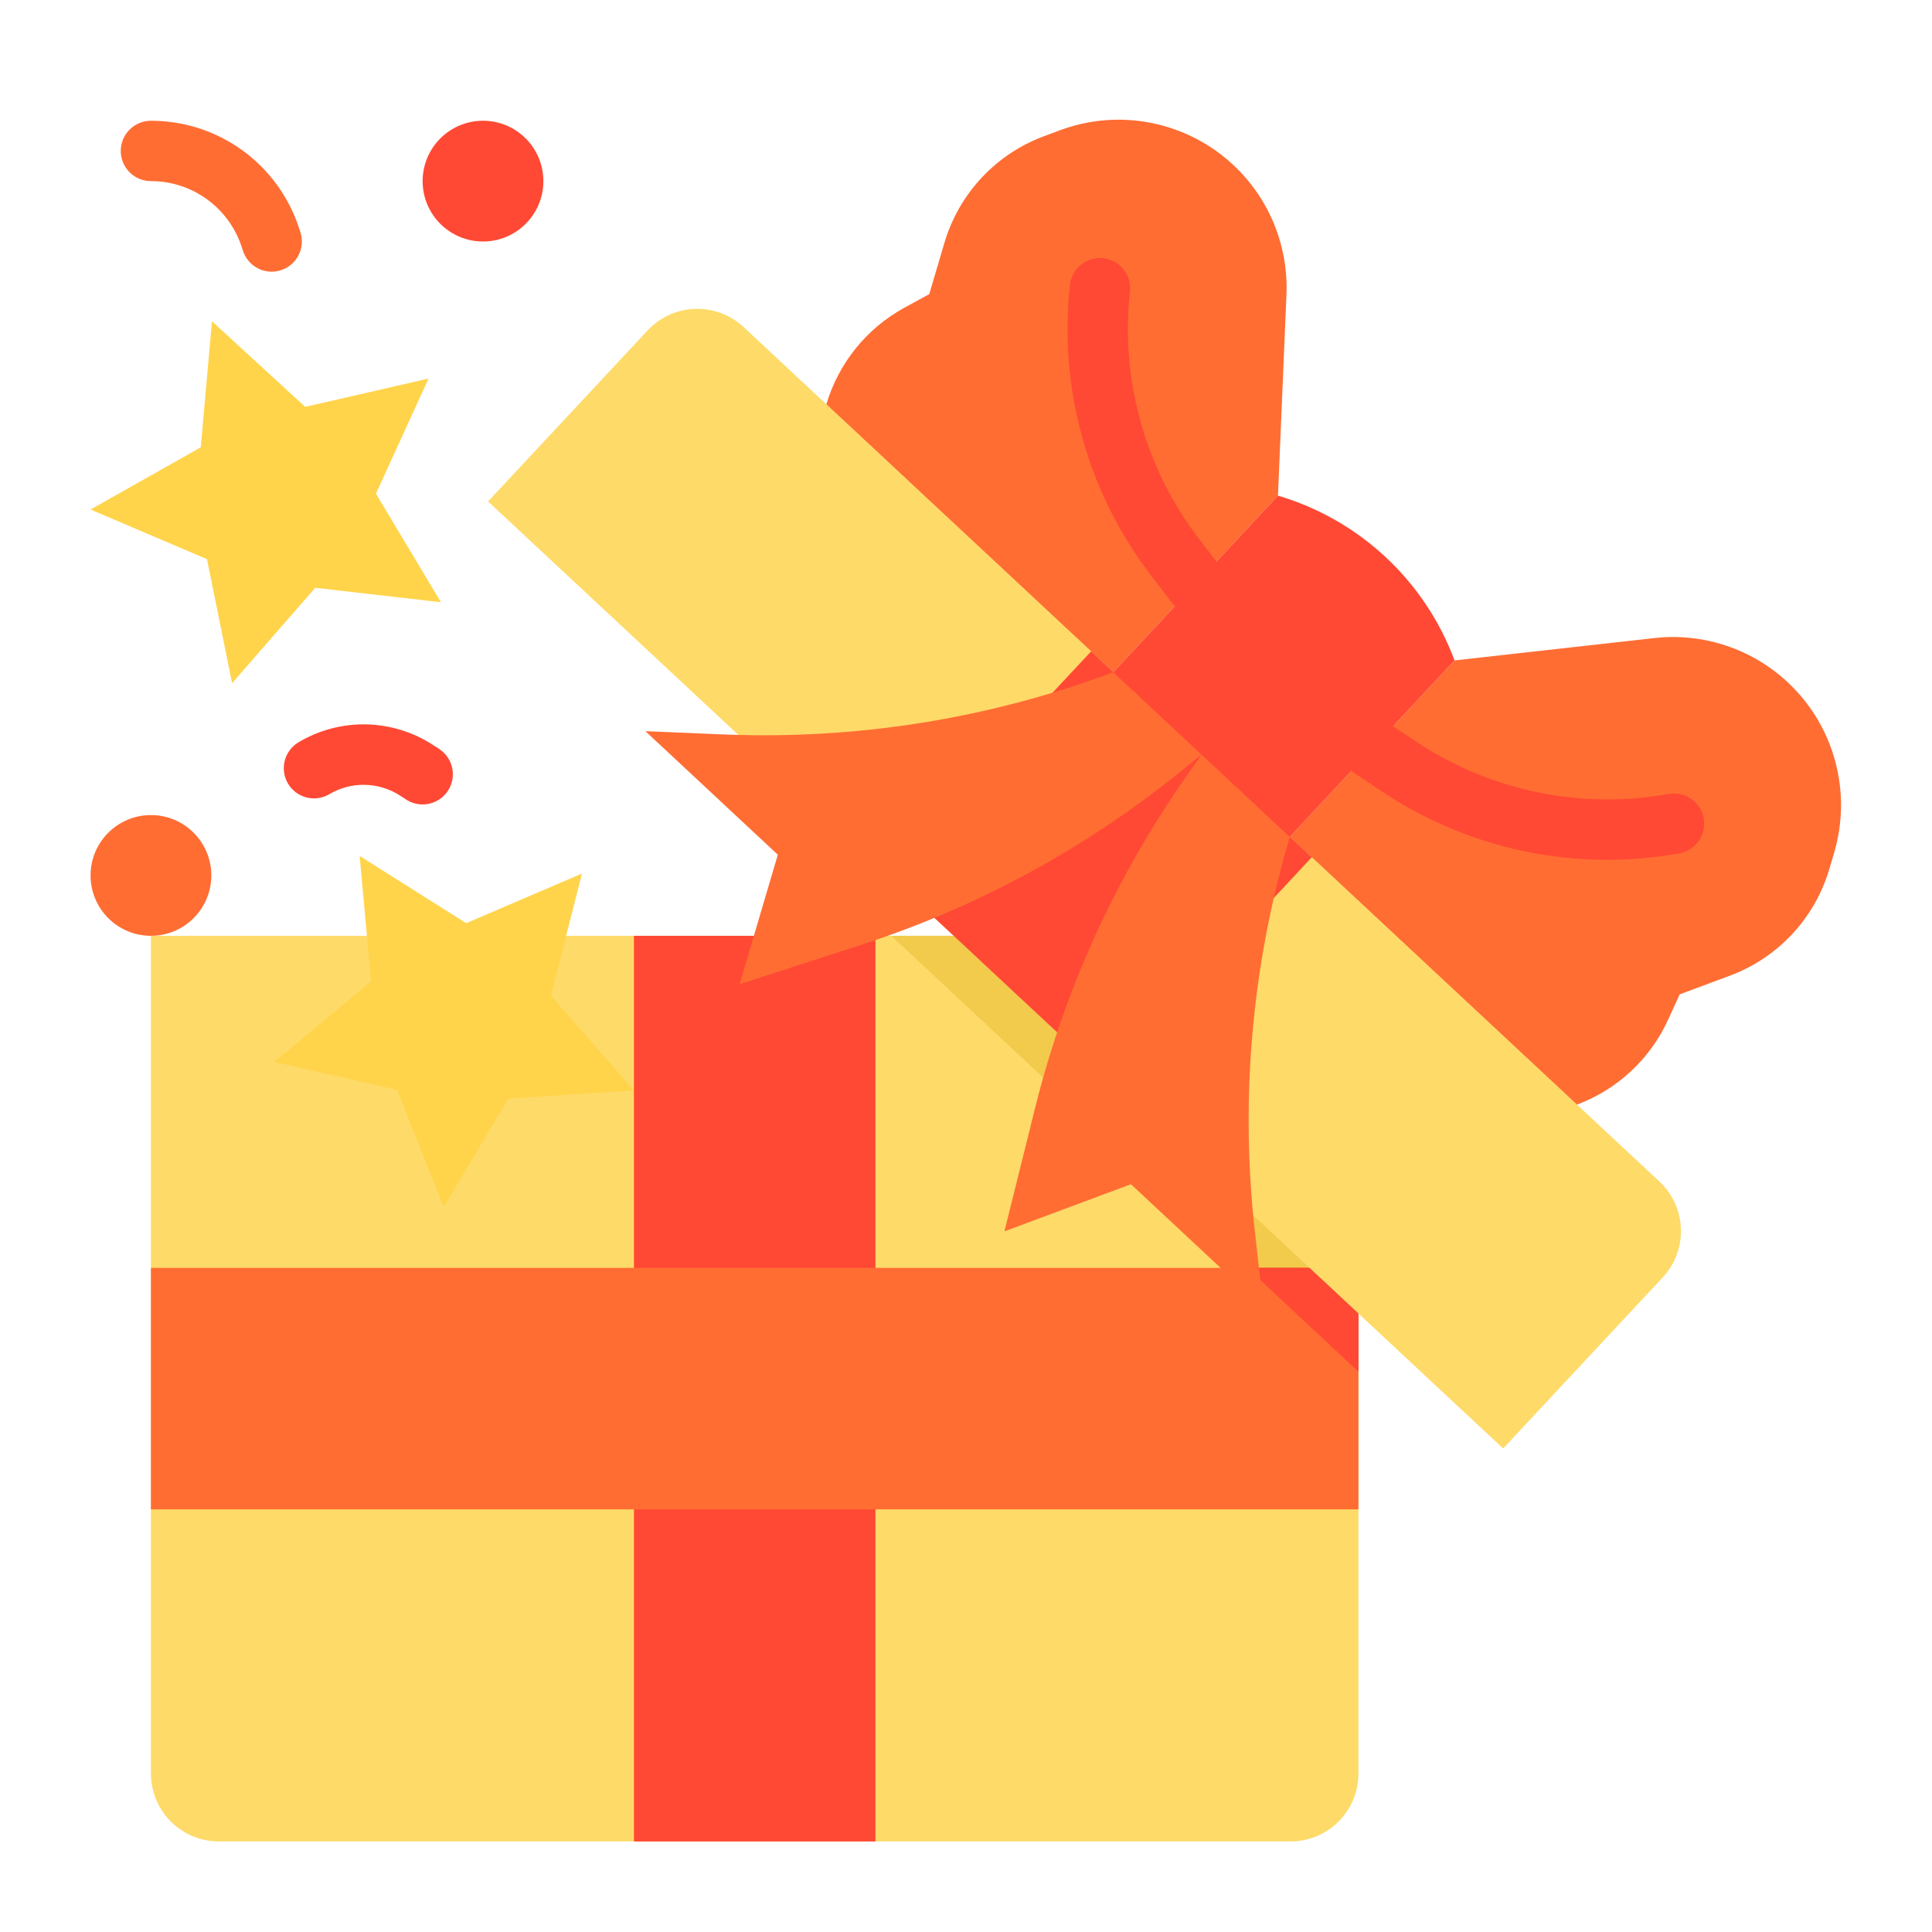 <?xml version="1.0" encoding="UTF-8"?> <svg xmlns="http://www.w3.org/2000/svg" width="512" height="512" viewBox="0 0 512 512" fill="none"> <path d="M40 248H360V470C360 474.774 358.104 479.352 354.728 482.728C351.352 486.104 346.774 488 342 488H58C53.226 488 48.648 486.104 45.272 482.728C41.896 479.352 40 474.774 40 470V248Z" fill="#FEDA68"></path> <path d="M360 254.1V363.51L236.2 248H353.46L360 254.1Z" fill="#F2CA4C"></path> <path d="M360 336V363.51L330.52 336H360Z" fill="#C7830B"></path> <path d="M280.9 34.521L276.633 36.109C270.35 38.448 264.697 42.218 260.123 47.12C255.549 52.022 252.179 57.922 250.28 64.352L246.263 77.952L239.755 81.5C229.694 86.974 222.219 96.22 218.975 107.205L295.016 178.155L338.677 131.355L340.922 78.126C341.193 71.708 340.072 65.308 337.636 59.364C335.2 53.421 331.507 48.075 326.811 43.693C320.765 38.052 313.267 34.206 305.158 32.586C297.049 30.965 288.65 31.636 280.9 34.521V34.521Z" fill="#FF6D33"></path> <path d="M486.072 225.957L484.783 230.323C482.884 236.754 479.515 242.653 474.941 247.555C470.367 252.458 464.714 256.227 458.431 258.566L445.139 263.514L442.056 270.252C439.697 275.41 436.345 280.052 432.192 283.914C428.039 287.776 423.165 290.782 417.85 292.76L341.81 221.811L385.471 175.017L438.417 169.094C444.801 168.38 451.263 169.056 457.361 171.074C463.459 173.093 469.048 176.407 473.745 180.789C479.791 186.431 484.147 193.645 486.324 201.622C488.501 209.6 488.414 218.026 486.072 225.957V225.957Z" fill="#FF6D33"></path> <path d="M168 248H232V488H168V248Z" fill="#FF4934"></path> <path d="M40 336H360V400H40V336Z" fill="#FF6D33"></path> <path d="M360 336V363.51L330.52 336H360Z" fill="#FF4934"></path> <path d="M197.06 86.679L439.752 313.103C443.242 316.359 445.295 320.868 445.46 325.638C445.626 330.407 443.89 335.048 440.634 338.537L398.35 383.859L129.342 132.883L171.626 87.561C174.882 84.072 179.39 82.018 184.16 81.853C188.93 81.687 193.57 83.424 197.06 86.679V86.679Z" fill="#FEDA68"></path> <path d="M289.166 172.611L347.646 227.171L293.086 285.651L234.606 231.091L289.166 172.611Z" fill="#FF4934"></path> <path d="M316.852 162.754C315.624 162.755 314.412 162.474 313.311 161.931C312.209 161.389 311.248 160.599 310.501 159.625L305.226 152.755C288.291 130.782 280.518 103.108 283.537 75.532C283.647 74.485 283.963 73.471 284.466 72.547C284.969 71.623 285.649 70.807 286.467 70.147C287.286 69.486 288.227 68.993 289.236 68.696C290.245 68.399 291.303 68.304 292.349 68.417C293.395 68.53 294.409 68.847 295.332 69.352C296.255 69.857 297.069 70.539 297.728 71.359C298.387 72.179 298.878 73.121 299.173 74.131C299.467 75.141 299.56 76.199 299.445 77.245C296.875 100.73 303.494 124.298 317.916 143.011L323.191 149.881C324.1 151.065 324.66 152.48 324.807 153.965C324.955 155.451 324.683 156.948 324.023 158.288C323.364 159.627 322.343 160.755 321.075 161.545C319.808 162.334 318.345 162.753 316.852 162.754Z" fill="#FF4934"></path> <path d="M295.016 178.15L294.685 178.273C261.709 190.548 226.612 196.108 191.457 194.626L171.031 193.764L206.131 226.51L196 260.823L227.983 250.474C258.645 240.554 287.232 225.103 312.329 204.885L318.418 199.98L295.016 178.15Z" fill="#FF6D33"></path> <path d="M425.9 227.857C404.741 227.853 384.055 221.595 366.442 209.87L359.223 205.082C357.466 203.904 356.247 202.079 355.832 200.005C355.417 197.931 355.84 195.777 357.009 194.014C358.178 192.251 359.998 191.023 362.07 190.599C364.142 190.174 366.298 190.587 368.066 191.748L375.285 196.536C394.951 209.628 418.92 214.601 442.171 210.412C443.208 210.22 444.273 210.235 445.304 210.457C446.336 210.678 447.313 211.101 448.18 211.702C449.047 212.302 449.787 213.068 450.357 213.956C450.927 214.843 451.315 215.835 451.501 216.873C451.686 217.912 451.664 218.976 451.436 220.006C451.208 221.036 450.779 222.011 450.173 222.874C449.567 223.737 448.797 224.472 447.905 225.037C447.014 225.601 446.02 225.984 444.981 226.163C438.683 227.288 432.298 227.855 425.9 227.857V227.857Z" fill="#FF4934"></path> <path d="M341.81 221.812L341.71 222.151C331.745 255.896 328.627 291.293 332.538 326.262L334.811 346.579L299.711 313.834L266.182 326.315L274.292 293.693C282.068 262.417 295.504 232.829 313.937 206.393L318.409 199.979L341.81 221.812Z" fill="#FF6D33"></path> <path d="M128 64C136.837 64 144 56.837 144 48C144 39.163 136.837 32 128 32C119.163 32 112 39.163 112 48C112 56.837 119.163 64 128 64Z" fill="#FF4934"></path> <path d="M40 248C48.837 248 56 240.837 56 232C56 223.163 48.837 216 40 216C31.163 216 24 223.163 24 232C24 240.837 31.163 248 40 248Z" fill="#FF6D33"></path> <path d="M72 72C70.321 72 68.685 71.471 67.323 70.489C65.961 69.507 64.943 68.122 64.412 66.529L64 65.3C62.325 60.26 59.105 55.876 54.797 52.77C50.488 49.664 45.311 47.995 40 48C37.878 48 35.843 47.157 34.343 45.657C32.843 44.157 32 42.122 32 40C32 37.878 32.843 35.843 34.343 34.343C35.843 32.843 37.878 32 40 32C48.67 31.992 57.122 34.716 64.155 39.785C71.188 44.855 76.445 52.012 79.179 60.239L79.589 61.469C79.989 62.672 80.097 63.952 79.906 65.205C79.714 66.457 79.228 67.647 78.487 68.675C77.746 69.703 76.772 70.54 75.644 71.118C74.516 71.697 73.267 71.999 72 72Z" fill="#FF6D33"></path> <path d="M111.993 213.186C110.452 213.186 108.944 212.74 107.652 211.9L106.067 210.874C103.284 209.058 100.047 208.058 96.724 207.987C93.401 207.916 90.125 208.778 87.267 210.474C86.362 211.007 85.361 211.357 84.32 211.504C83.28 211.65 82.221 211.59 81.204 211.327C80.186 211.064 79.231 210.604 78.392 209.972C77.553 209.339 76.846 208.548 76.313 207.643C75.78 206.738 75.43 205.737 75.283 204.696C75.137 203.656 75.197 202.597 75.46 201.58C75.723 200.563 76.183 199.607 76.816 198.768C77.448 197.929 78.239 197.222 79.144 196.689C84.559 193.473 90.767 191.839 97.063 191.971C103.36 192.104 109.493 193.999 114.768 197.44L116.353 198.466C117.803 199.404 118.911 200.787 119.51 202.407C120.11 204.026 120.169 205.797 119.679 207.453C119.189 209.109 118.176 210.563 116.791 211.595C115.407 212.628 113.725 213.185 111.998 213.183L111.993 213.186Z" fill="#FF4934"></path> <path d="M56.176 85.141L80.88 107.82L113.567 100.326L99.632 130.829L116.859 159.6L83.544 155.773L61.504 181.048L54.849 148.181L24 135.03L53.202 118.544L56.176 85.141Z" fill="#FFD44B"></path> <path d="M154.23 231.497L146.006 263.856L168 288.975L134.683 291.153L117.59 319.833L105.223 288.82L72.665 281.426L98.338 260.081L95.31 226.831L123.543 244.652L154.23 231.497Z" fill="#FFD44B"></path> <path d="M341.81 221.812L295.016 178.151L338.677 131.351C349.331 134.497 359.105 140.08 367.227 147.658C375.349 155.237 381.596 164.602 385.471 175.013L341.81 221.812Z" fill="#FF4934"></path> </svg> 